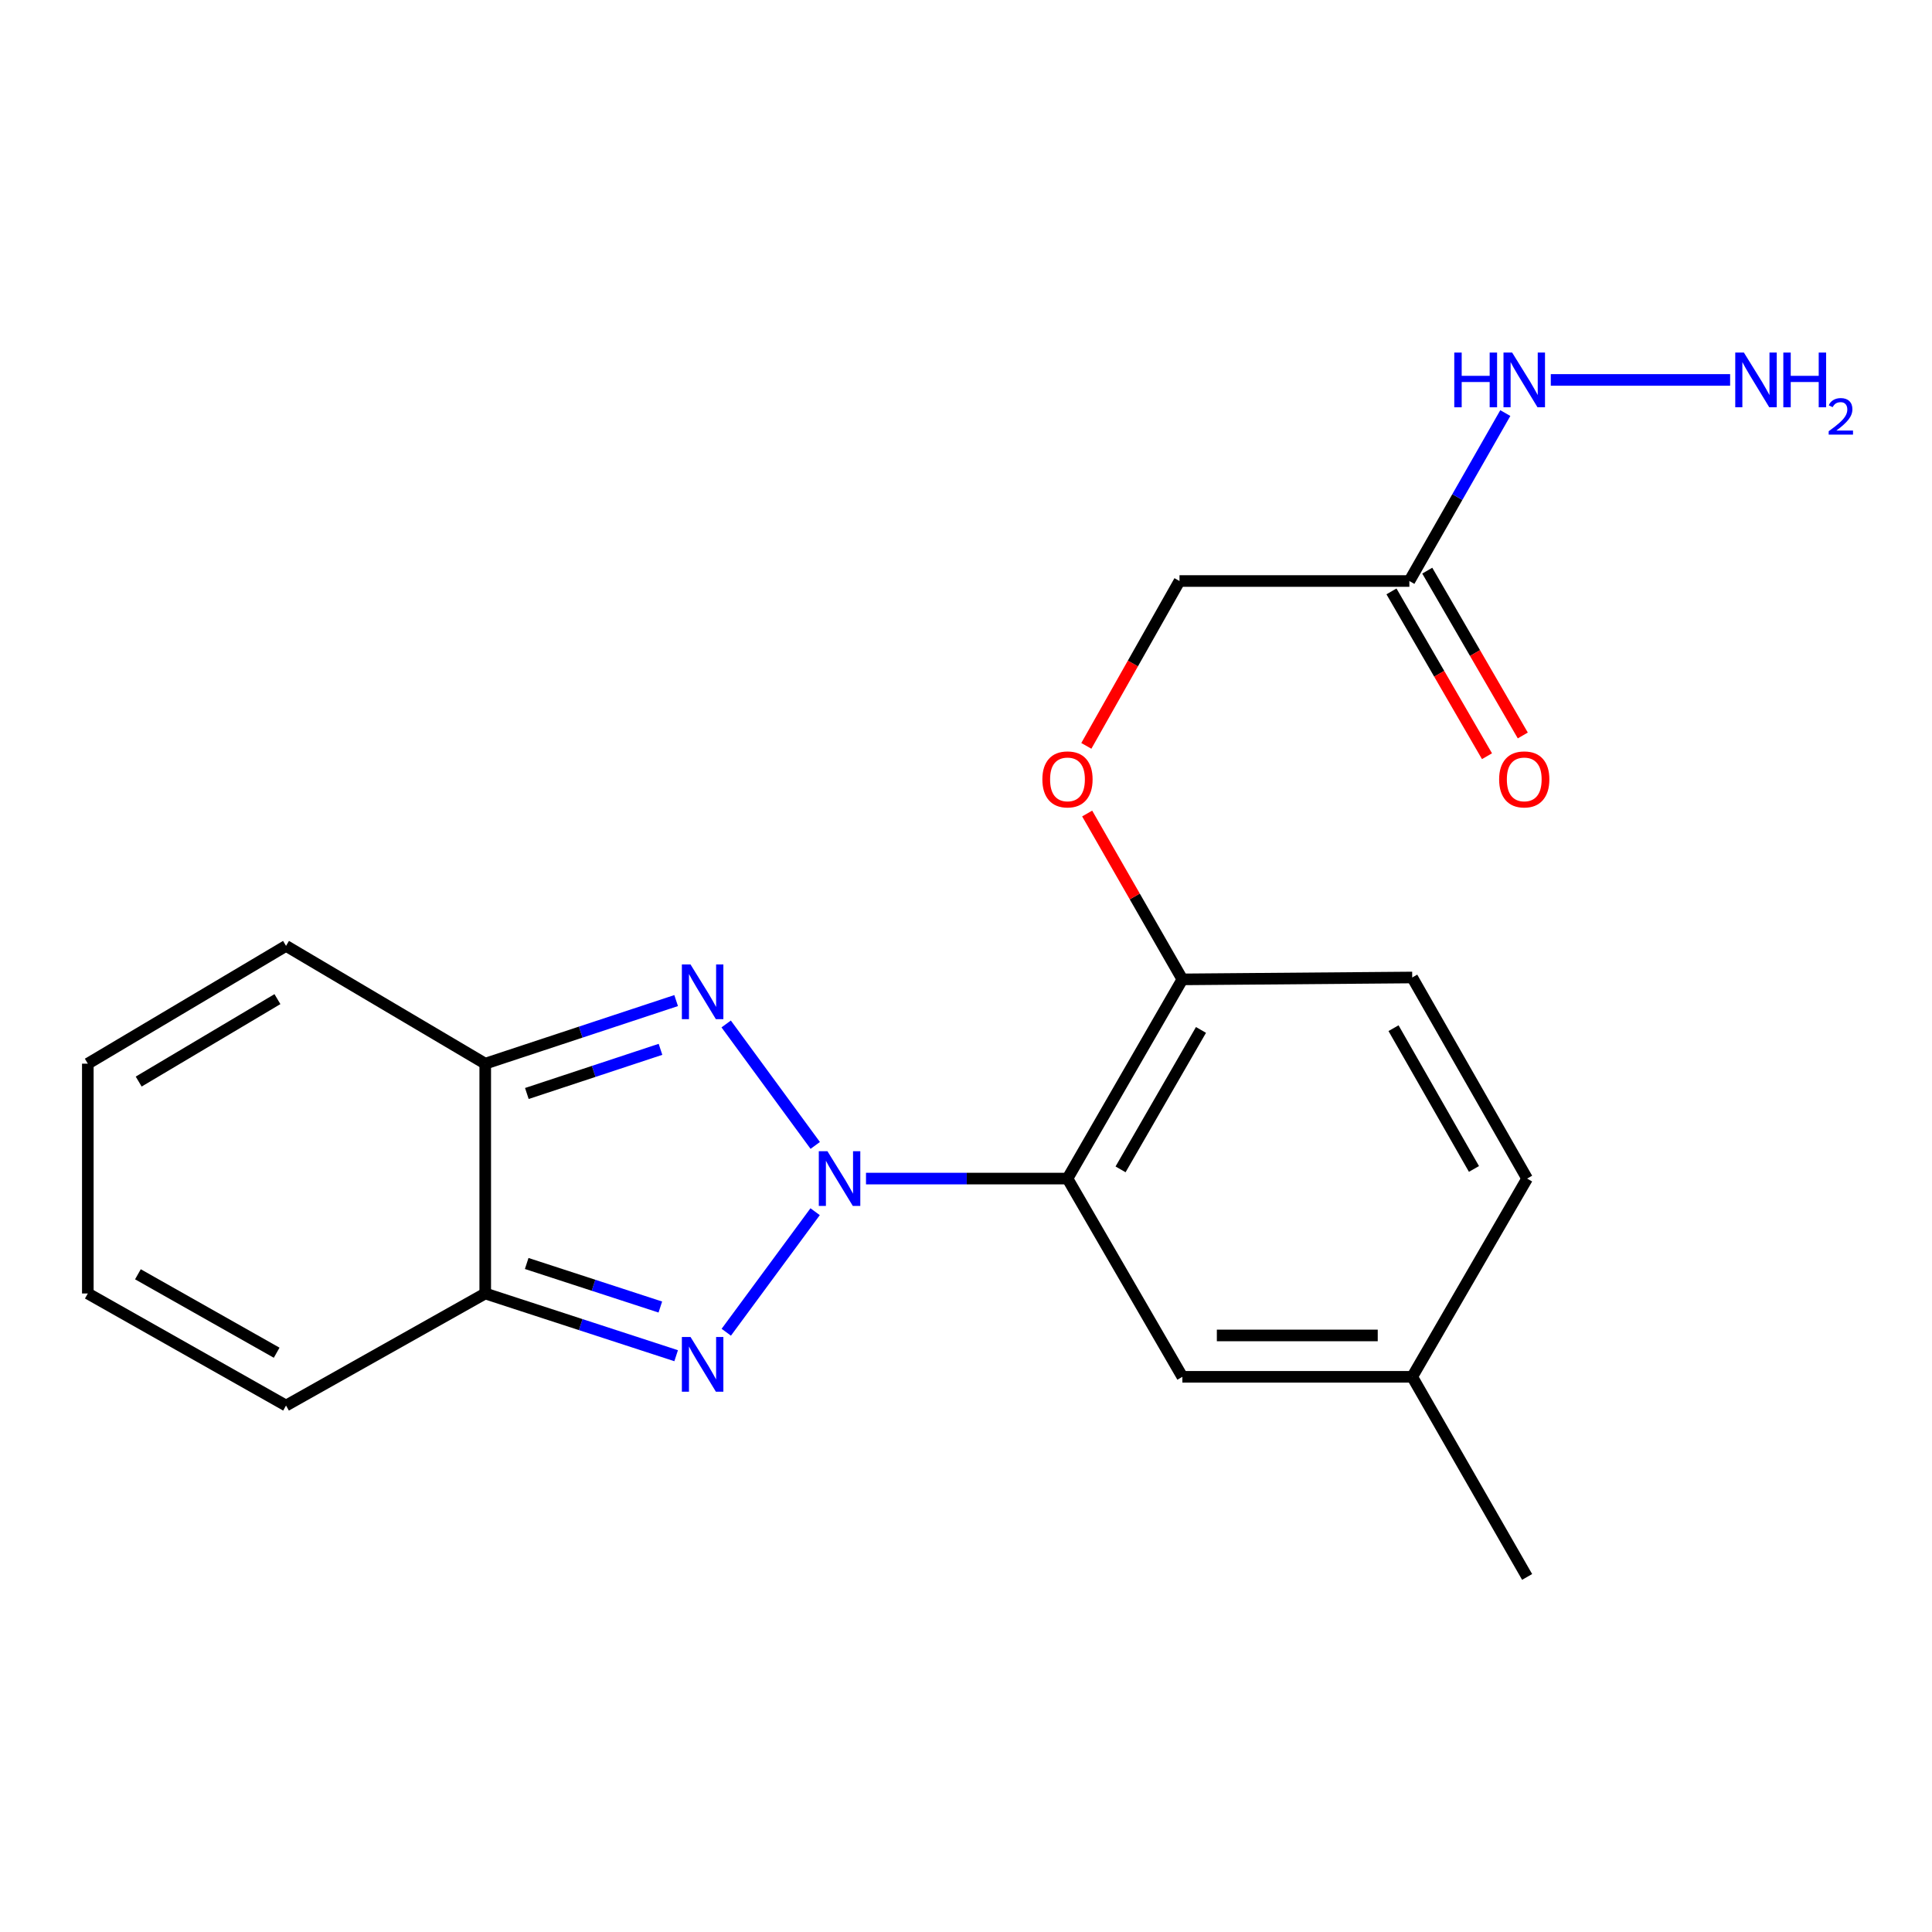 <?xml version='1.0' encoding='iso-8859-1'?>
<svg version='1.1' baseProfile='full'
              xmlns='http://www.w3.org/2000/svg'
                      xmlns:rdkit='http://www.rdkit.org/xml'
                      xmlns:xlink='http://www.w3.org/1999/xlink'
                  xml:space='preserve'
width='1000px' height='1000px' viewBox='0 0 1000 1000'>
<!-- END OF HEADER -->
<rect style='opacity:1.0;fill:#FFFFFF;stroke:none' width='1000' height='1000' x='0' y='0'> </rect>
<path class='bond-0' d='M 421.909,627.176 L 375.92,689.563' style='fill:none;fill-rule:evenodd;stroke:#0000FF;stroke-width:6px;stroke-linecap:butt;stroke-linejoin:miter;stroke-opacity:1' />
<path class='bond-1' d='M 421.969,592.873 L 375.864,529.997' style='fill:none;fill-rule:evenodd;stroke:#0000FF;stroke-width:6px;stroke-linecap:butt;stroke-linejoin:miter;stroke-opacity:1' />
<path class='bond-2' d='M 448.238,610.03 L 500.383,610.03' style='fill:none;fill-rule:evenodd;stroke:#0000FF;stroke-width:6px;stroke-linecap:butt;stroke-linejoin:miter;stroke-opacity:1' />
<path class='bond-2' d='M 500.383,610.03 L 552.528,610.03' style='fill:none;fill-rule:evenodd;stroke:#000000;stroke-width:6px;stroke-linecap:butt;stroke-linejoin:miter;stroke-opacity:1' />
<path class='bond-4' d='M 349.975,701.712 L 300.565,685.609' style='fill:none;fill-rule:evenodd;stroke:#0000FF;stroke-width:6px;stroke-linecap:butt;stroke-linejoin:miter;stroke-opacity:1' />
<path class='bond-4' d='M 300.565,685.609 L 251.156,669.507' style='fill:none;fill-rule:evenodd;stroke:#000000;stroke-width:6px;stroke-linecap:butt;stroke-linejoin:miter;stroke-opacity:1' />
<path class='bond-4' d='M 341.788,676.519 L 307.201,665.247' style='fill:none;fill-rule:evenodd;stroke:#0000FF;stroke-width:6px;stroke-linecap:butt;stroke-linejoin:miter;stroke-opacity:1' />
<path class='bond-4' d='M 307.201,665.247 L 272.615,653.976' style='fill:none;fill-rule:evenodd;stroke:#000000;stroke-width:6px;stroke-linecap:butt;stroke-linejoin:miter;stroke-opacity:1' />
<path class='bond-3' d='M 349.971,517.9 L 300.563,534.226' style='fill:none;fill-rule:evenodd;stroke:#0000FF;stroke-width:6px;stroke-linecap:butt;stroke-linejoin:miter;stroke-opacity:1' />
<path class='bond-3' d='M 300.563,534.226 L 251.156,550.553' style='fill:none;fill-rule:evenodd;stroke:#000000;stroke-width:6px;stroke-linecap:butt;stroke-linejoin:miter;stroke-opacity:1' />
<path class='bond-3' d='M 341.868,543.132 L 307.283,554.561' style='fill:none;fill-rule:evenodd;stroke:#0000FF;stroke-width:6px;stroke-linecap:butt;stroke-linejoin:miter;stroke-opacity:1' />
<path class='bond-3' d='M 307.283,554.561 L 272.698,565.989' style='fill:none;fill-rule:evenodd;stroke:#000000;stroke-width:6px;stroke-linecap:butt;stroke-linejoin:miter;stroke-opacity:1' />
<path class='bond-6' d='M 552.528,610.03 L 611.993,506.923' style='fill:none;fill-rule:evenodd;stroke:#000000;stroke-width:6px;stroke-linecap:butt;stroke-linejoin:miter;stroke-opacity:1' />
<path class='bond-6' d='M 579.999,605.263 L 621.625,533.089' style='fill:none;fill-rule:evenodd;stroke:#000000;stroke-width:6px;stroke-linecap:butt;stroke-linejoin:miter;stroke-opacity:1' />
<path class='bond-7' d='M 552.528,610.03 L 611.993,712.637' style='fill:none;fill-rule:evenodd;stroke:#000000;stroke-width:6px;stroke-linecap:butt;stroke-linejoin:miter;stroke-opacity:1' />
<path class='bond-8' d='M 251.156,550.553 L 148.049,489.588' style='fill:none;fill-rule:evenodd;stroke:#000000;stroke-width:6px;stroke-linecap:butt;stroke-linejoin:miter;stroke-opacity:1' />
<path class='bond-21' d='M 251.156,550.553 L 251.156,669.507' style='fill:none;fill-rule:evenodd;stroke:#000000;stroke-width:6px;stroke-linecap:butt;stroke-linejoin:miter;stroke-opacity:1' />
<path class='bond-9' d='M 251.156,669.507 L 148.049,727.509' style='fill:none;fill-rule:evenodd;stroke:#000000;stroke-width:6px;stroke-linecap:butt;stroke-linejoin:miter;stroke-opacity:1' />
<path class='bond-5' d='M 729.484,300.734 L 610.506,300.734' style='fill:none;fill-rule:evenodd;stroke:#000000;stroke-width:6px;stroke-linecap:butt;stroke-linejoin:miter;stroke-opacity:1' />
<path class='bond-11' d='M 720.22,306.104 L 744.943,348.759' style='fill:none;fill-rule:evenodd;stroke:#000000;stroke-width:6px;stroke-linecap:butt;stroke-linejoin:miter;stroke-opacity:1' />
<path class='bond-11' d='M 744.943,348.759 L 769.666,391.414' style='fill:none;fill-rule:evenodd;stroke:#FF0000;stroke-width:6px;stroke-linecap:butt;stroke-linejoin:miter;stroke-opacity:1' />
<path class='bond-11' d='M 738.748,295.364 L 763.472,338.02' style='fill:none;fill-rule:evenodd;stroke:#000000;stroke-width:6px;stroke-linecap:butt;stroke-linejoin:miter;stroke-opacity:1' />
<path class='bond-11' d='M 763.472,338.02 L 788.195,380.675' style='fill:none;fill-rule:evenodd;stroke:#FF0000;stroke-width:6px;stroke-linecap:butt;stroke-linejoin:miter;stroke-opacity:1' />
<path class='bond-14' d='M 729.484,300.734 L 754.315,257.272' style='fill:none;fill-rule:evenodd;stroke:#000000;stroke-width:6px;stroke-linecap:butt;stroke-linejoin:miter;stroke-opacity:1' />
<path class='bond-14' d='M 754.315,257.272 L 779.147,213.809' style='fill:none;fill-rule:evenodd;stroke:#0000FF;stroke-width:6px;stroke-linecap:butt;stroke-linejoin:miter;stroke-opacity:1' />
<path class='bond-10' d='M 611.993,506.923 L 587.354,463.999' style='fill:none;fill-rule:evenodd;stroke:#000000;stroke-width:6px;stroke-linecap:butt;stroke-linejoin:miter;stroke-opacity:1' />
<path class='bond-10' d='M 587.354,463.999 L 562.714,421.075' style='fill:none;fill-rule:evenodd;stroke:#FF0000;stroke-width:6px;stroke-linecap:butt;stroke-linejoin:miter;stroke-opacity:1' />
<path class='bond-16' d='M 611.993,506.923 L 730.959,505.948' style='fill:none;fill-rule:evenodd;stroke:#000000;stroke-width:6px;stroke-linecap:butt;stroke-linejoin:miter;stroke-opacity:1' />
<path class='bond-17' d='M 611.993,712.637 L 730.959,712.637' style='fill:none;fill-rule:evenodd;stroke:#000000;stroke-width:6px;stroke-linecap:butt;stroke-linejoin:miter;stroke-opacity:1' />
<path class='bond-17' d='M 629.838,691.221 L 713.114,691.221' style='fill:none;fill-rule:evenodd;stroke:#000000;stroke-width:6px;stroke-linecap:butt;stroke-linejoin:miter;stroke-opacity:1' />
<path class='bond-13' d='M 148.049,489.588 L 45.455,550.553' style='fill:none;fill-rule:evenodd;stroke:#000000;stroke-width:6px;stroke-linecap:butt;stroke-linejoin:miter;stroke-opacity:1' />
<path class='bond-13' d='M 143.6,517.144 L 71.784,559.819' style='fill:none;fill-rule:evenodd;stroke:#000000;stroke-width:6px;stroke-linecap:butt;stroke-linejoin:miter;stroke-opacity:1' />
<path class='bond-12' d='M 148.049,727.509 L 45.455,669.507' style='fill:none;fill-rule:evenodd;stroke:#000000;stroke-width:6px;stroke-linecap:butt;stroke-linejoin:miter;stroke-opacity:1' />
<path class='bond-12' d='M 143.2,700.166 L 71.384,659.564' style='fill:none;fill-rule:evenodd;stroke:#000000;stroke-width:6px;stroke-linecap:butt;stroke-linejoin:miter;stroke-opacity:1' />
<path class='bond-15' d='M 562.285,386.063 L 586.395,343.399' style='fill:none;fill-rule:evenodd;stroke:#FF0000;stroke-width:6px;stroke-linecap:butt;stroke-linejoin:miter;stroke-opacity:1' />
<path class='bond-15' d='M 586.395,343.399 L 610.506,300.734' style='fill:none;fill-rule:evenodd;stroke:#000000;stroke-width:6px;stroke-linecap:butt;stroke-linejoin:miter;stroke-opacity:1' />
<path class='bond-23' d='M 45.455,669.507 L 45.455,550.553' style='fill:none;fill-rule:evenodd;stroke:#000000;stroke-width:6px;stroke-linecap:butt;stroke-linejoin:miter;stroke-opacity:1' />
<path class='bond-18' d='M 802.688,196.652 L 895.508,196.652' style='fill:none;fill-rule:evenodd;stroke:#0000FF;stroke-width:6px;stroke-linecap:butt;stroke-linejoin:miter;stroke-opacity:1' />
<path class='bond-22' d='M 730.959,505.948 L 790.436,610.03' style='fill:none;fill-rule:evenodd;stroke:#000000;stroke-width:6px;stroke-linecap:butt;stroke-linejoin:miter;stroke-opacity:1' />
<path class='bond-22' d='M 721.287,532.186 L 762.921,605.043' style='fill:none;fill-rule:evenodd;stroke:#000000;stroke-width:6px;stroke-linecap:butt;stroke-linejoin:miter;stroke-opacity:1' />
<path class='bond-19' d='M 730.959,712.637 L 790.436,610.03' style='fill:none;fill-rule:evenodd;stroke:#000000;stroke-width:6px;stroke-linecap:butt;stroke-linejoin:miter;stroke-opacity:1' />
<path class='bond-20' d='M 730.959,712.637 L 790.436,816.219' style='fill:none;fill-rule:evenodd;stroke:#000000;stroke-width:6px;stroke-linecap:butt;stroke-linejoin:miter;stroke-opacity:1' />
<path  class='atom-0' d='M 428.289 595.87
L 437.569 610.87
Q 438.489 612.35, 439.969 615.03
Q 441.449 617.71, 441.529 617.87
L 441.529 595.87
L 445.289 595.87
L 445.289 624.19
L 441.409 624.19
L 431.449 607.79
Q 430.289 605.87, 429.049 603.67
Q 427.849 601.47, 427.489 600.79
L 427.489 624.19
L 423.809 624.19
L 423.809 595.87
L 428.289 595.87
' fill='#0000FF'/>
<path  class='atom-1' d='M 357.414 692.016
L 366.694 707.016
Q 367.614 708.496, 369.094 711.176
Q 370.574 713.856, 370.654 714.016
L 370.654 692.016
L 374.414 692.016
L 374.414 720.336
L 370.534 720.336
L 360.574 703.936
Q 359.414 702.016, 358.174 699.816
Q 356.974 697.616, 356.614 696.936
L 356.614 720.336
L 352.934 720.336
L 352.934 692.016
L 357.414 692.016
' fill='#0000FF'/>
<path  class='atom-2' d='M 357.414 499.212
L 366.694 514.212
Q 367.614 515.692, 369.094 518.372
Q 370.574 521.052, 370.654 521.212
L 370.654 499.212
L 374.414 499.212
L 374.414 527.532
L 370.534 527.532
L 360.574 511.132
Q 359.414 509.212, 358.174 507.012
Q 356.974 504.812, 356.614 504.132
L 356.614 527.532
L 352.934 527.532
L 352.934 499.212
L 357.414 499.212
' fill='#0000FF'/>
<path  class='atom-11' d='M 539.528 403.409
Q 539.528 396.609, 542.888 392.809
Q 546.248 389.009, 552.528 389.009
Q 558.808 389.009, 562.168 392.809
Q 565.528 396.609, 565.528 403.409
Q 565.528 410.289, 562.128 414.209
Q 558.728 418.089, 552.528 418.089
Q 546.288 418.089, 542.888 414.209
Q 539.528 410.329, 539.528 403.409
M 552.528 414.889
Q 556.848 414.889, 559.168 412.009
Q 561.528 409.089, 561.528 403.409
Q 561.528 397.849, 559.168 395.049
Q 556.848 392.209, 552.528 392.209
Q 548.208 392.209, 545.848 395.009
Q 543.528 397.809, 543.528 403.409
Q 543.528 409.129, 545.848 412.009
Q 548.208 414.889, 552.528 414.889
' fill='#FF0000'/>
<path  class='atom-12' d='M 775.949 403.409
Q 775.949 396.609, 779.309 392.809
Q 782.669 389.009, 788.949 389.009
Q 795.229 389.009, 798.589 392.809
Q 801.949 396.609, 801.949 403.409
Q 801.949 410.289, 798.549 414.209
Q 795.149 418.089, 788.949 418.089
Q 782.709 418.089, 779.309 414.209
Q 775.949 410.329, 775.949 403.409
M 788.949 414.889
Q 793.269 414.889, 795.589 412.009
Q 797.949 409.089, 797.949 403.409
Q 797.949 397.849, 795.589 395.049
Q 793.269 392.209, 788.949 392.209
Q 784.629 392.209, 782.269 395.009
Q 779.949 397.809, 779.949 403.409
Q 779.949 409.129, 782.269 412.009
Q 784.629 414.889, 788.949 414.889
' fill='#FF0000'/>
<path  class='atom-15' d='M 752.729 182.492
L 756.569 182.492
L 756.569 194.532
L 771.049 194.532
L 771.049 182.492
L 774.889 182.492
L 774.889 210.812
L 771.049 210.812
L 771.049 197.732
L 756.569 197.732
L 756.569 210.812
L 752.729 210.812
L 752.729 182.492
' fill='#0000FF'/>
<path  class='atom-15' d='M 782.689 182.492
L 791.969 197.492
Q 792.889 198.972, 794.369 201.652
Q 795.849 204.332, 795.929 204.492
L 795.929 182.492
L 799.689 182.492
L 799.689 210.812
L 795.809 210.812
L 785.849 194.412
Q 784.689 192.492, 783.449 190.292
Q 782.249 188.092, 781.889 187.412
L 781.889 210.812
L 778.209 210.812
L 778.209 182.492
L 782.689 182.492
' fill='#0000FF'/>
<path  class='atom-19' d='M 902.643 182.492
L 911.923 197.492
Q 912.843 198.972, 914.323 201.652
Q 915.803 204.332, 915.883 204.492
L 915.883 182.492
L 919.643 182.492
L 919.643 210.812
L 915.763 210.812
L 905.803 194.412
Q 904.643 192.492, 903.403 190.292
Q 902.203 188.092, 901.843 187.412
L 901.843 210.812
L 898.163 210.812
L 898.163 182.492
L 902.643 182.492
' fill='#0000FF'/>
<path  class='atom-19' d='M 923.043 182.492
L 926.883 182.492
L 926.883 194.532
L 941.363 194.532
L 941.363 182.492
L 945.203 182.492
L 945.203 210.812
L 941.363 210.812
L 941.363 197.732
L 926.883 197.732
L 926.883 210.812
L 923.043 210.812
L 923.043 182.492
' fill='#0000FF'/>
<path  class='atom-19' d='M 946.576 209.819
Q 947.262 208.05, 948.899 207.073
Q 950.536 206.07, 952.806 206.07
Q 955.631 206.07, 957.215 207.601
Q 958.799 209.132, 958.799 211.851
Q 958.799 214.623, 956.74 217.211
Q 954.707 219.798, 950.483 222.86
L 959.116 222.86
L 959.116 224.972
L 946.523 224.972
L 946.523 223.203
Q 950.008 220.722, 952.067 218.874
Q 954.153 217.026, 955.156 215.363
Q 956.159 213.699, 956.159 211.983
Q 956.159 210.188, 955.261 209.185
Q 954.364 208.182, 952.806 208.182
Q 951.301 208.182, 950.298 208.789
Q 949.295 209.396, 948.582 210.743
L 946.576 209.819
' fill='#0000FF'/>
</svg>
